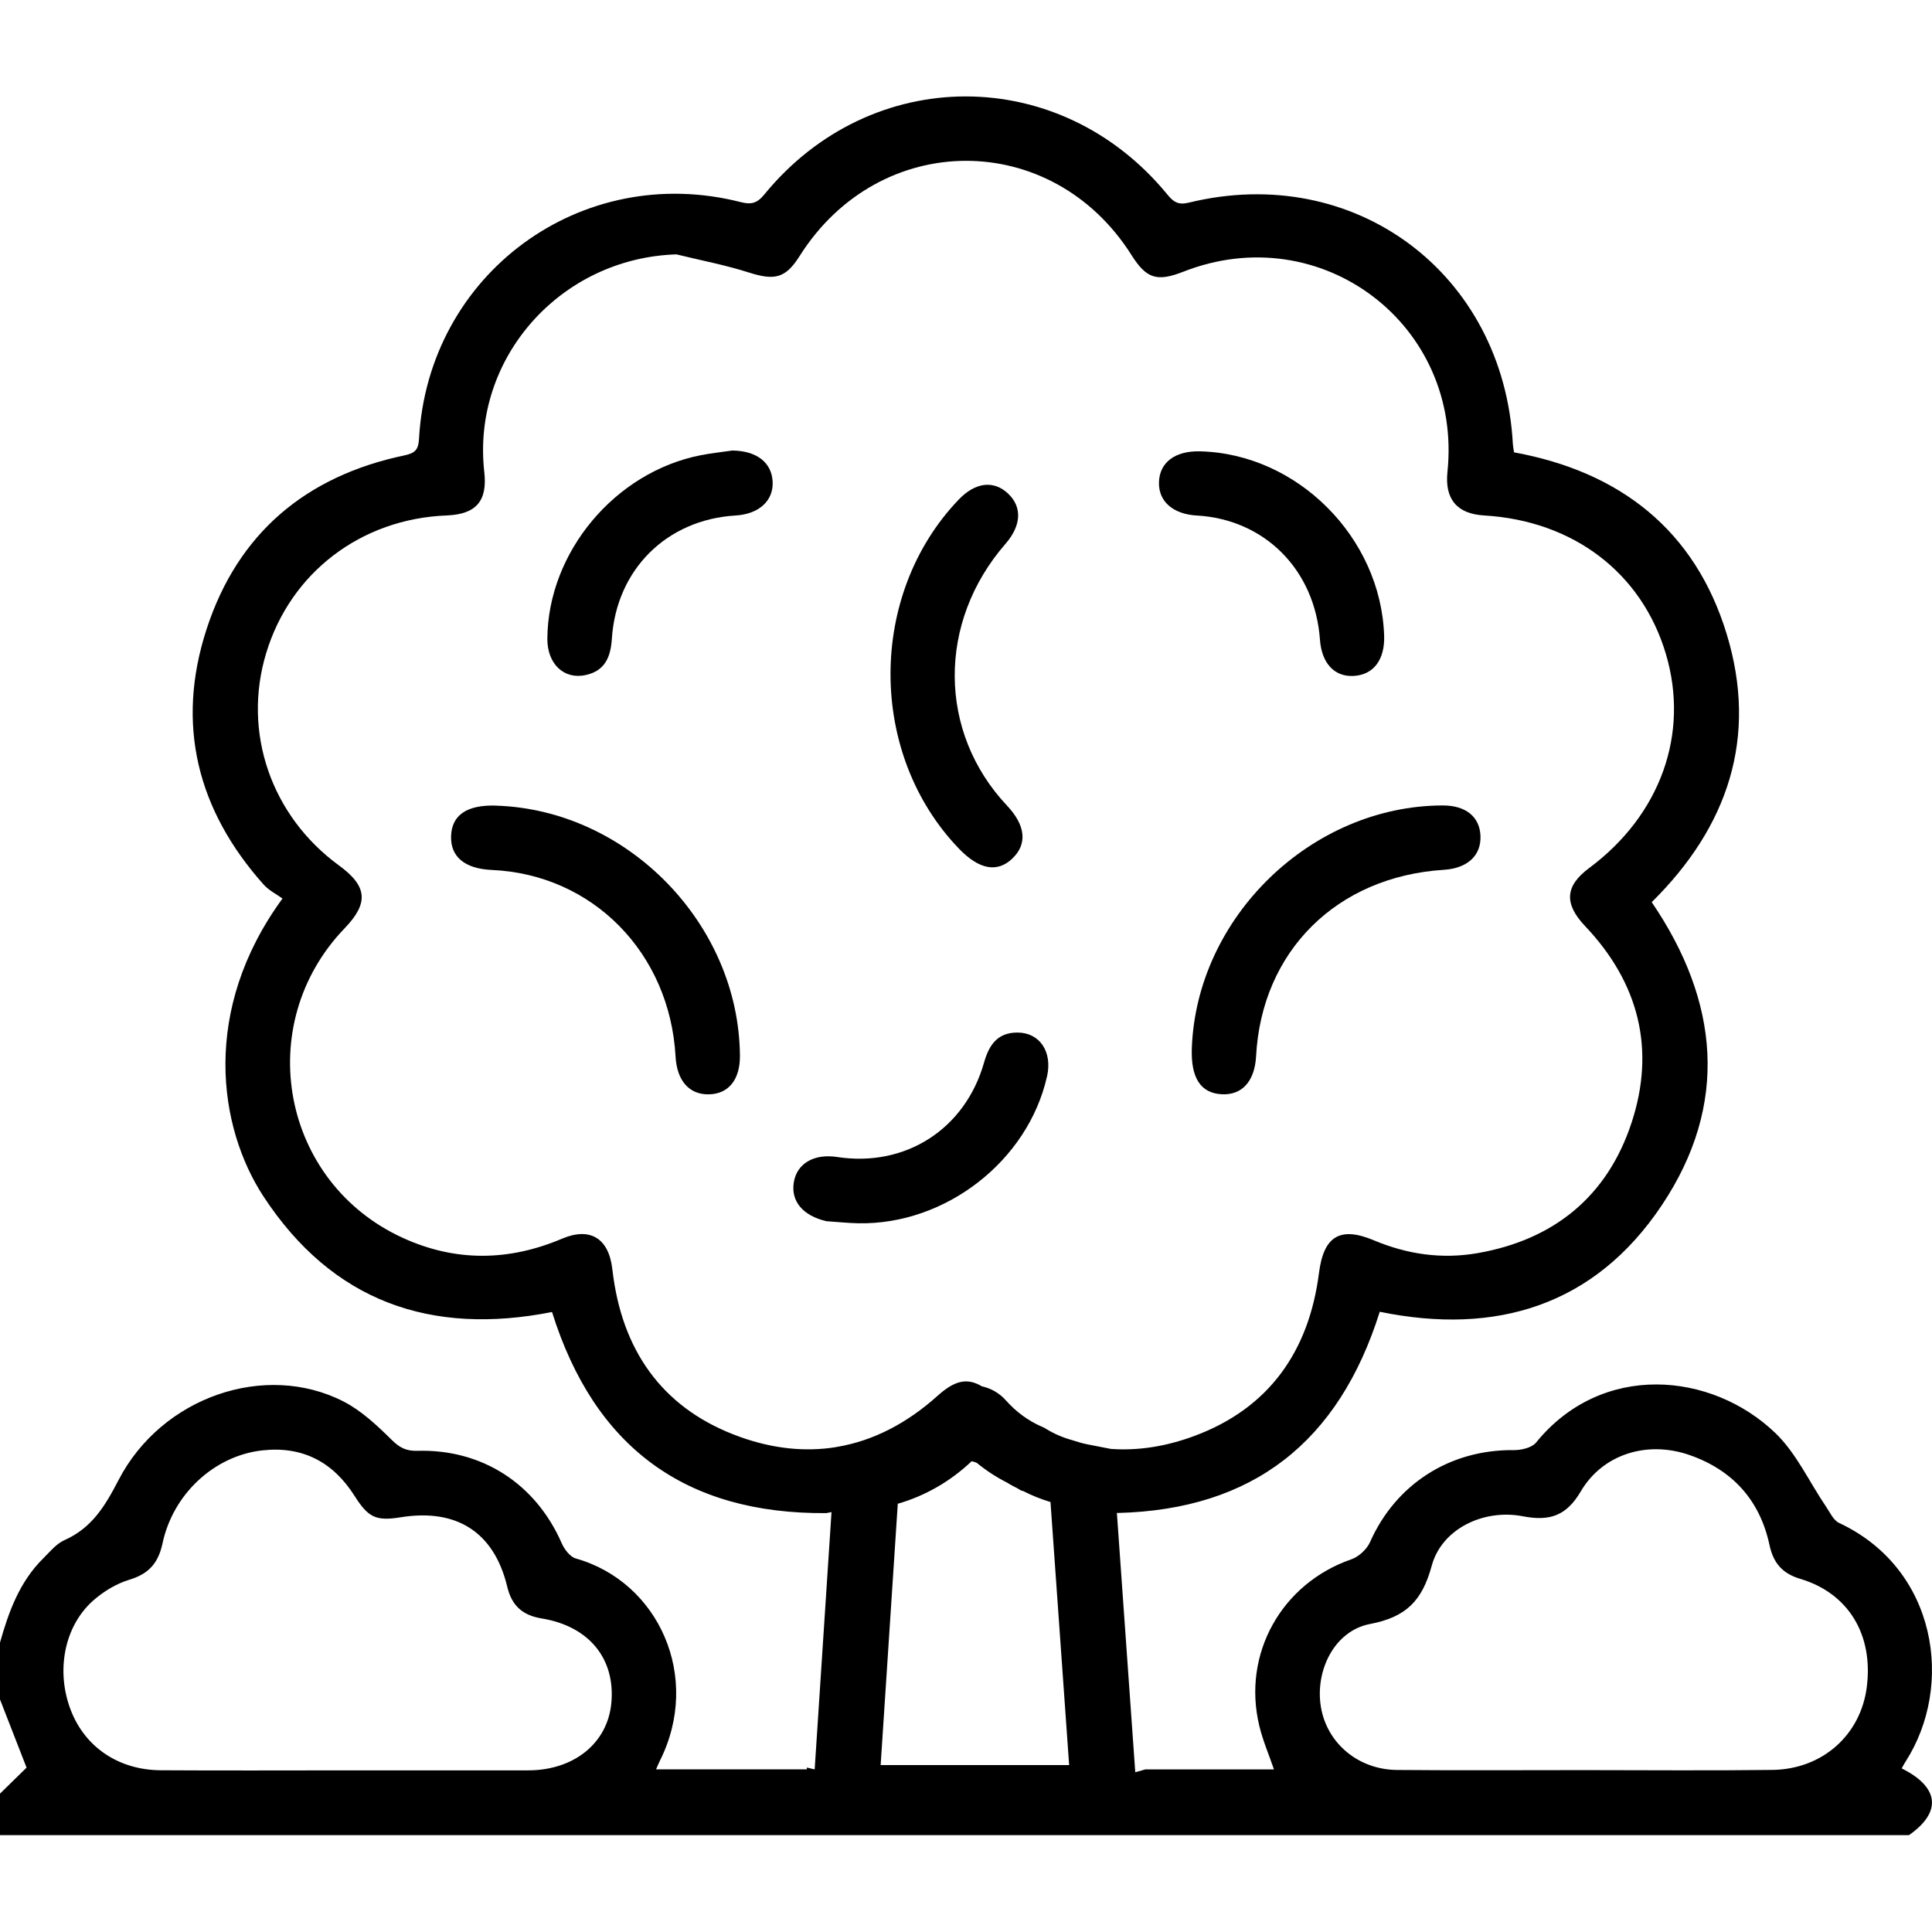 <?xml version="1.0" encoding="UTF-8"?> <svg xmlns="http://www.w3.org/2000/svg" id="Layer_2" width="383.33" height="383.28" viewBox="0 0 383.33 383.28"><defs><style>.cls-1,.cls-2{stroke-width:0px;}.cls-2{fill:none;}</style></defs><g id="Layer_1-2"><rect class="cls-2" x=".03" width="383.28" height="383.28"></rect><path class="cls-1" d="m98.43,159.84c-5.77-.18-8.79,1.86-8.93,6.04-.14,4.12,2.71,6.49,8.09,6.73,19.99.88,35.3,16.43,36.45,37.03.27,4.78,2.69,7.54,6.56,7.49,3.94-.05,6.25-2.9,6.21-7.67-.21-26.13-22.3-48.79-48.38-49.61Z"></path><path class="cls-1" d="m236.47,208.03c-.2,5.83,1.75,8.84,5.88,9.08,4.06.24,6.6-2.55,6.87-7.54,1.11-20.86,16.02-35.65,37.26-36.99,4.7-.3,7.44-2.85,7.26-6.77-.17-3.79-2.95-6.01-7.5-6-26.05.06-48.87,22.17-49.77,48.22Z"></path><path class="cls-1" d="m145.35,89.38c-2.09.31-4.2.53-6.27.93-17.03,3.32-30.34,19.21-30.48,36.38-.04,5.01,3.28,8.21,7.63,7.24,3.81-.84,4.93-3.57,5.17-7.19.89-13.76,10.9-23.65,24.56-24.46,4.63-.28,7.54-2.94,7.34-6.72-.2-3.83-3.19-6.1-7.95-6.17Z"></path><path class="cls-1" d="m237.44,102.28c13.52.78,23.45,10.78,24.45,24.61.34,4.73,2.89,7.46,6.75,7.22,3.89-.24,6.14-3.23,5.99-7.95-.63-19.52-17.23-36.15-36.54-36.61-4.97-.12-8.05,2.22-8.14,6.17-.09,3.78,2.79,6.29,7.5,6.57Z"></path><path class="cls-1" d="m200.9,170.3c2.97-2.86,2.59-6.55-1.1-10.46-13.72-14.57-13.84-36.4-.29-51.95,3.14-3.61,3.33-7.28.52-9.94-2.86-2.71-6.5-2.28-9.8,1.16-18.08,18.87-18.05,50.51.06,69.3,4.01,4.15,7.6,4.8,10.61,1.9Z"></path><path class="cls-1" d="m207.75,213.55c1.09-4.89-1.48-8.71-5.94-8.68-3.9.02-5.57,2.45-6.56,5.94-3.76,13.26-15.63,20.83-29.16,18.75-4.58-.7-7.99,1.29-8.59,5.03-.61,3.79,1.83,6.63,6.47,7.71,2.11.14,4.21.37,6.32.41,17.35.34,33.7-12.4,37.45-29.15Z"></path><path class="cls-1" d="m377.32,350.87c.24-.43.46-.88.73-1.29,9.76-15.12,6.32-38.31-13.15-47.41-1.13-.53-1.82-2.1-2.61-3.26-3.33-4.9-5.88-10.59-10.06-14.6-12.66-12.14-34.41-14.14-47.45,1.9-.85,1.05-2.96,1.53-4.48,1.51-12.67-.12-23.39,6.78-28.47,18.25-.63,1.43-2.24,2.91-3.72,3.42-13.85,4.8-21.7,18.79-18.24,33.08.72,2.96,1.94,5.79,2.9,8.6h-25.55c-.65.21-1.31.39-1.97.56l-3.65-51.48c.05.01.11.02.17.04,26.81-.67,43.84-14.05,51.99-39.92,23.08,4.74,42.65-1.23,55.95-21.12,13.39-20.02,11.4-40.48-1.99-60.15,15.11-14.92,21.14-32.67,14.87-53.21-6.29-20.62-21.16-32.19-42.19-36.04-.09-.65-.2-1.13-.23-1.62-1.82-33.9-31.38-55.97-64.31-47.92-2.13.52-3.06-.17-4.28-1.66-21.27-25.9-58.74-25.89-79.94.05-1.43,1.75-2.6,2.03-4.68,1.5-31.66-8.07-62.01,14.25-63.82,46.95-.12,2.18-.77,2.86-2.91,3.31-19.53,4.09-33.06,15.46-39.24,34.47-6.15,18.88-1.86,35.9,11.31,50.67,1.05,1.18,2.58,1.93,3.75,2.78-16.17,22.11-12.76,45.38-3.77,59.11,13.69,20.89,33.25,27.67,57.25,22.93,8.42,26.88,26.5,40.12,54.43,39.9.34-.08.68-.14,1.02-.2l-3.34,51.05c-.51-.12-1.03-.23-1.54-.37,0,.12-.01.24-.02.36h-29.91c.35-.79.53-1.24.74-1.67,8.38-16.63-.23-35.54-16.67-40.17-1.13-.32-2.25-1.8-2.78-3-5.14-11.78-15.77-18.73-28.66-18.36-2.19.06-3.51-.61-5.08-2.17-2.89-2.85-5.99-5.78-9.55-7.61-15.52-7.96-36.11-.93-44.66,15.6-2.66,5.14-5.29,9.49-10.71,11.9-1.63.72-2.91,2.32-4.23,3.63-4.69,4.63-6.85,10.58-8.58,16.73v11.23c1.78,4.58,3.56,9.15,5.28,13.55-1.58,1.55-3.43,3.36-5.28,5.17v8.23h378.76c6.56-4.57,6.04-9.53-1.44-13.25Zm-256.02-13.01c-.72,7.97-7.38,13.39-16.52,13.4-11.96.01-23.93,0-35.89,0-12.34,0-24.67.06-37.01-.02-8.34-.06-14.96-4.56-17.81-11.86-3-7.69-1.4-16.59,4.34-21.74,2.07-1.85,4.68-3.44,7.32-4.23,3.86-1.16,5.7-3.37,6.52-7.21,2.09-9.8,10.27-17.34,19.73-18.42,7.99-.91,14.07,2.26,18.34,8.98,2.76,4.35,4.24,5.08,9.22,4.28,11.1-1.78,18.51,2.99,21.1,13.78.9,3.76,3.01,5.67,6.84,6.3,9.41,1.54,14.62,7.99,13.82,16.75Zm78.54-43.68c.43.27.86.53,1.3.74.55.27,1.04.54,1.48.83.12.02.24.05.36.08,1.74.89,3.57,1.62,5.45,2.19l3.7,52.19h-37.4l3.4-51.85c5.42-1.55,10.48-4.46,14.66-8.44.33.07.66.18.99.31,1.88,1.54,3.9,2.86,6.06,3.95Zm-53.03-9.09c-14.66-5.24-22.9-16.17-25.1-31.6-.09-.62-.17-1.24-.24-1.85-.74-5.98-4.42-8.22-9.96-5.87-10.56,4.48-21.12,4.61-31.54-.14-24.15-11-30-42.3-11.6-61.44,4.84-5.03,4.54-8.35-1.13-12.49-13.47-9.84-19.16-26.43-14.44-42.07,4.82-16.01,18.83-26.7,35.84-27.36,5.82-.23,8.1-2.86,7.45-8.6-2.56-22.64,15.16-42.48,38.12-43.2,4.8,1.18,9.68,2.1,14.38,3.6,5.12,1.63,7.28,1.15,10.07-3.28,15.85-25.1,50.04-25.19,65.85-.17,2.96,4.68,5.04,5.34,10.3,3.28,27.35-10.73,55.42,10.57,52.38,39.74-.56,5.39,1.89,8.31,7.24,8.63,17.75,1.04,31.33,11.39,36.11,27.52,4.69,15.84-1.09,31.93-15.25,42.45-4.77,3.55-5.01,7.07-.77,11.53,10.63,11.21,14,24.4,9.2,38.99-4.8,14.6-15.39,23.24-30.58,25.88-7.02,1.22-13.89.25-20.5-2.53-6.73-2.83-10.01-.88-10.94,6.46-1.99,15.57-9.94,26.85-24.72,32.34-5.73,2.13-11.26,2.95-16.58,2.57l-4.56-.89c-.91-.18-1.81-.42-2.7-.72l-.41-.13c-1.83-.5-3.57-1.25-5.17-2.23l-.39-.24-.42-.18c-2.72-1.18-5.13-2.94-7.17-5.24-1.27-1.43-2.94-2.39-4.77-2.79-2.95-1.76-5.43-1.13-8.77,1.87-6.17,5.54-12.86,8.96-19.96,10.15l-.23.03v.02c-6.05.97-12.41.34-19.03-2.03Zm223.58,49.64c-1.21,9.5-8.79,16.32-18.75,16.44-12.47.16-24.95.04-37.42.04-12.35,0-24.7.08-37.04-.03-7.72-.07-13.91-5.34-15.1-12.51-1.19-7.2,2.68-15.1,9.74-16.45,7.17-1.37,10.35-4.59,12.25-11.56,1.99-7.34,10.3-11.33,18.12-9.81,5.23,1.01,8.59-.06,11.44-4.92,4.36-7.44,13.22-10.16,21.61-7.23,8.52,2.98,13.95,8.96,15.85,17.86.76,3.54,2.54,5.64,6.1,6.7,9.57,2.85,14.53,11.09,13.2,21.47Z"></path></g></svg> 